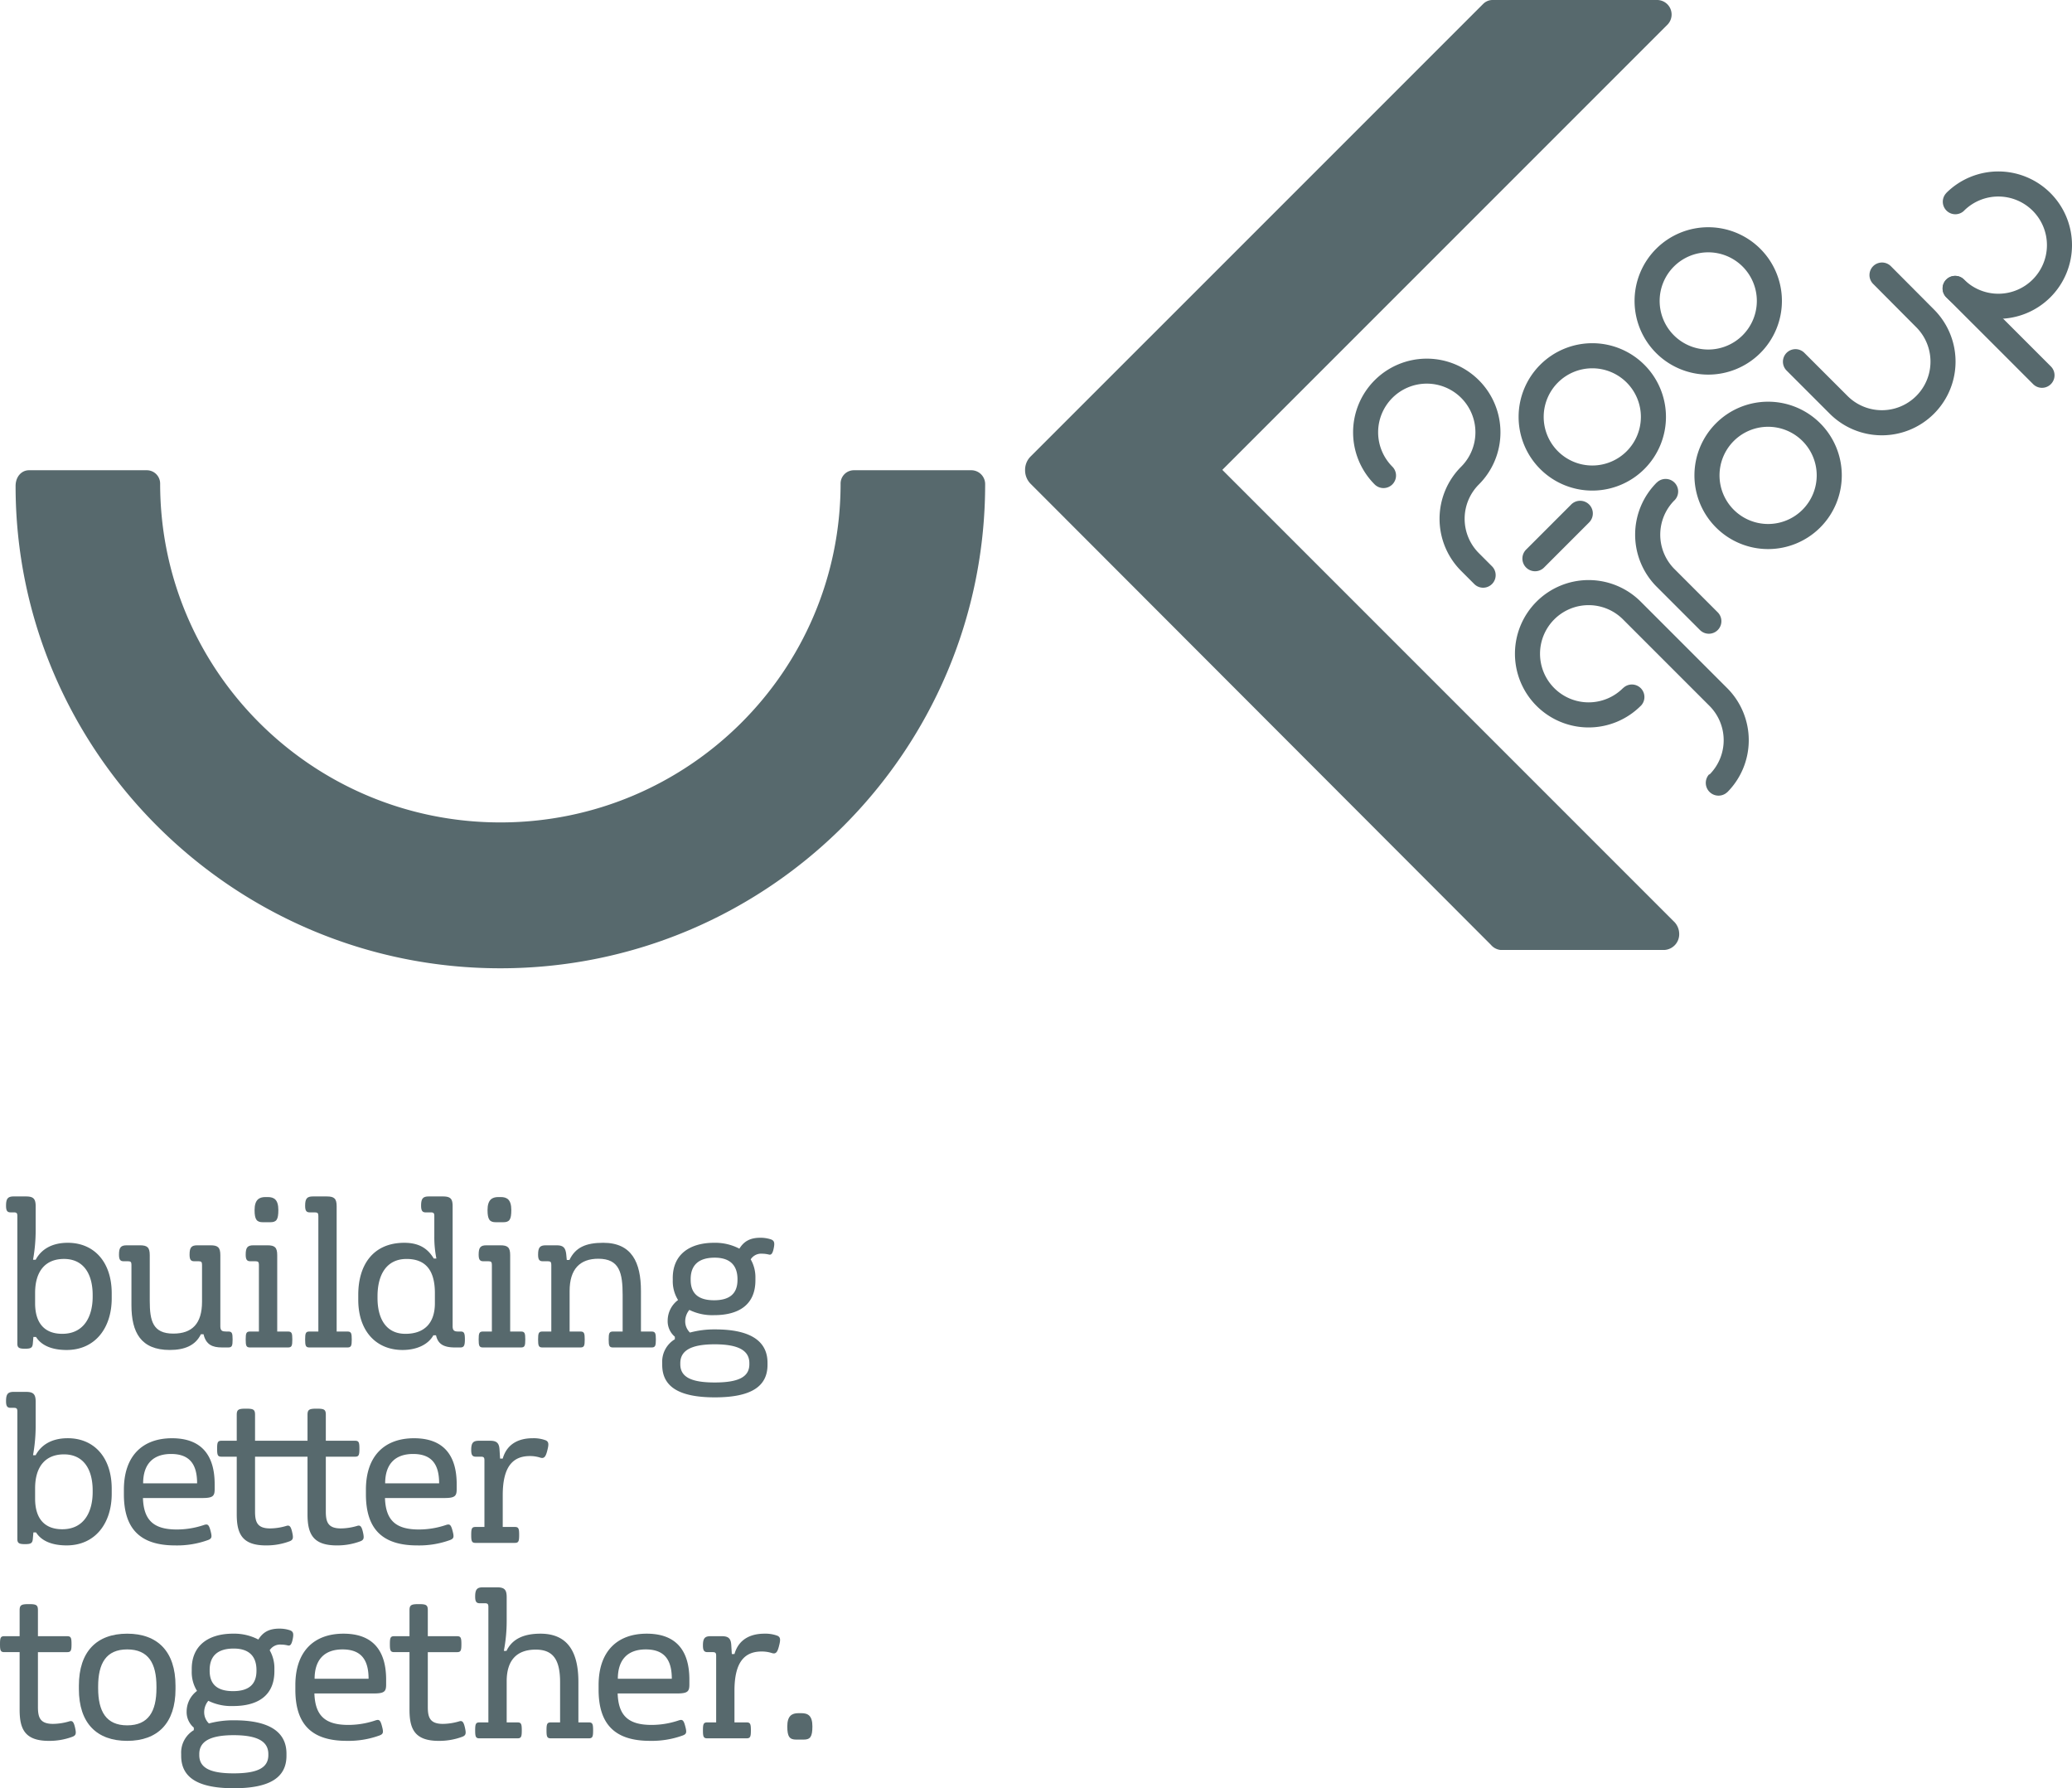 <svg xmlns="http://www.w3.org/2000/svg" viewBox="0 0 656.627 566.619">
  <g id="Layer_2" data-name="Layer 2">
    <g id="Layer_1-2" data-name="Layer 1">
      <g>
        <path d="M326.6,153.078a5.964,5.964,0,0,1,0-8.434L470.062,1.2A4.212,4.212,0,0,1,473.08,0H525.1a4.6,4.6,0,0,1,3.289,7.856L387.36,148.881,530.795,292.324a5.566,5.566,0,0,1,1.353,3.649A4.986,4.986,0,0,1,527.506,301H475.491a4.656,4.656,0,0,1-3.018-1.632L326.6,153.289a6.079,6.079,0,0,1,0-8.529" fill="#57696d"/>
        <path d="M266.388,153.2c0,59.439-48.389,107.389-107.829,107.389S50.75,212.662,50.75,153.223A4.229,4.229,0,0,0,46.485,149H9.205c-2.356,0-4.265,2-4.265,5h0c0,84,68.915,152.808,153.622,152.808S312.2,238.131,312.2,153.423A4.4,4.4,0,0,0,307.933,149H270.654A4.214,4.214,0,0,0,266.388,153.2Z" fill="#57696d"/>
        <path d="M497.923,159.852l-14.27,14.269a4.02,4.02,0,1,0,5.685,5.685L503.6,165.532a4.016,4.016,0,1,0-5.68-5.68Z" fill="#57696d"/>
        <path d="M463.029,180.883a23.335,23.335,0,0,1,.021-33.008l0,0a15.415,15.415,0,1,0-21.814-.02l.01.011a3.973,3.973,0,0,1-5.619,5.619l-.01-.01a23.35,23.35,0,1,1,33.052.02h0a15.387,15.387,0,0,0-.012,21.768l4.165,4.172a3.975,3.975,0,0,1-5.624,5.619Z" fill="#57696d"/>
        <path d="M488.093,115.587a23.348,23.348,0,1,0,33.019,0A23.347,23.347,0,0,0,488.093,115.587Zm27.4,27.4a15.4,15.4,0,1,1,0-21.78A15.4,15.4,0,0,1,515.492,142.986Z" fill="#57696d"/>
        <path d="M543.814,134.118a23.348,23.348,0,1,0,33.018,0A23.348,23.348,0,0,0,543.814,134.118Zm27.4,27.4a15.4,15.4,0,1,1,0-21.779A15.4,15.4,0,0,1,571.213,161.517Z" fill="#57696d"/>
        <path d="M524.84,78.84a23.348,23.348,0,1,0,33.019,0A23.347,23.347,0,0,0,524.84,78.84Zm27.4,27.4a15.4,15.4,0,1,1,0-21.78A15.4,15.4,0,0,1,552.239,106.239Z" fill="#57696d"/>
        <path d="M547.357,251.021a4.033,4.033,0,0,1-5.7-5.7l.074.113a15.4,15.4,0,0,0,0-21.78l-27.4-27.4a15.4,15.4,0,1,0,0,21.783l.014.014a3.971,3.971,0,1,1,5.616,5.616l-.01-.01a23.348,23.348,0,1,1,0-33.022l27.4,27.4a23.347,23.347,0,0,1,0,33.018Z" fill="#57696d"/>
        <path d="M525.04,152.913a3.971,3.971,0,0,1,5.612,5.62l-.007-.007a15.412,15.412,0,0,0,0,21.777l13.71,13.715a3.974,3.974,0,0,1-5.621,5.62l-13.712-13.711a23.351,23.351,0,0,1,0-33.022Z" fill="#57696d"/>
        <path d="M612.885,98.066a23.351,23.351,0,0,1-33.024,33.024L566.17,117.4a3.974,3.974,0,0,1,5.62-5.62l13.7,13.686a15.4,15.4,0,1,0,21.78-21.78L593.61,89.959a3.971,3.971,0,0,1,5.616-5.616Z" fill="#57696d"/>
        <path d="M616.771,61.161a23.348,23.348,0,1,1,0,33.024l.01.01a3.974,3.974,0,0,1,5.62-5.62l-.006-.014a15.4,15.4,0,1,0,0-21.781l.07-.056a3.971,3.971,0,0,1-5.616-5.616Z" fill="#57696d"/>
        <path d="M616.778,94.193a3.973,3.973,0,0,1,5.619-5.619l27.53,27.528a3.971,3.971,0,0,1-5.616,5.617Z" fill="#57696d"/>
      </g>
      <g>
        <path d="M8.194,379.1c2.331,0,3.11.665,3.11,3.123v7.644a52.708,52.708,0,0,1-.837,9.3H11.3c1.734-3.255,5.082-5.382,10.167-5.382,8.374,0,13.935,6.114,13.935,16.016V411.4c0,9.306-5.2,16.35-14.295,16.35-3.288,0-7.534-.731-9.689-4.121h-.836l-.179,2.061c-.119,1.4-.658,1.661-2.512,1.661s-2.392-.332-2.392-1.6V385.277c0-.864-.239-1.13-1.076-1.13H3.349c-1.137,0-1.434-.664-1.434-2.127,0-2.259.6-2.924,2.452-2.924Zm2.931,33.829c0,6.181,2.87,9.7,8.613,9.7,7,0,9.628-5.648,9.628-11.763v-.532c0-6.579-2.812-11.43-9.091-11.43-5.862,0-9.15,3.854-9.15,10.766Z" fill="#57696d"/>
        <path d="M44.349,394.582c2.331,0,3.109.664,3.109,3.123v14.489c0,6.313.958,10.367,7.476,10.367,5.98,0,9.09-3.191,9.09-10.1v-11.7c0-.863-.24-1.128-1.076-1.128H61.514c-1.137,0-1.437-.666-1.437-2.127,0-2.26.6-2.924,2.452-2.924h4.186c2.333,0,3.112.664,3.112,3.123v22.53c0,1.463.657,1.662,1.794,1.662h.715c1.2,0,1.376.531,1.376,2.526s-.179,2.525-1.376,2.525H70.363c-3.049,0-5.082-.865-5.861-4.187h-.836c-1.734,3.588-5.2,4.984-9.868,4.984-9.152,0-12.141-5.583-12.141-14.156V400.761c0-.863-.239-1.128-1.078-1.128H39.145c-1.136,0-1.436-.666-1.436-2.127,0-2.26.6-2.924,2.452-2.924Z" fill="#57696d"/>
        <path d="M84.743,394.582c2.331,0,3.11.664,3.11,3.123V421.9h3.409c1.2,0,1.376.531,1.376,2.526s-.179,2.525-1.376,2.525H79.24c-1.194,0-1.376-.532-1.376-2.525s.182-2.526,1.376-2.526h2.812V400.761c0-.863-.239-1.128-1.076-1.128H79.3c-1.136,0-1.436-.666-1.436-2.127,0-2.26.6-2.924,2.452-2.924Zm.119-15.287c1.975,0,3.349.8,3.349,4.121,0,3.057-.6,3.854-2.571,3.854H83.307c-1.913,0-2.631-.8-2.631-3.854,0-3.257,1.437-4.121,3.41-4.121Z" fill="#57696d"/>
        <path d="M103.579,379.1c2.331,0,3.109.665,3.109,3.123V421.9h3.41c1.2,0,1.376.531,1.376,2.526s-.179,2.525-1.376,2.525H98.076c-1.195,0-1.376-.532-1.376-2.525s.181-2.526,1.376-2.526h2.812v-36.62c0-.864-.24-1.13-1.076-1.13H98.136c-1.136,0-1.436-.664-1.436-2.127,0-2.259.6-2.924,2.452-2.924Z" fill="#57696d"/>
        <path d="M140.33,379.1c2.512,0,3.11.8,3.11,3.123v38.016c0,1.463.657,1.662,1.794,1.662h.718c1.076,0,1.376.4,1.376,2.526s-.419,2.525-1.5,2.525h-1.613c-3.888,0-5.443-1.263-6.042-3.856h-.837c-1.615,2.926-5.264,4.653-9.749,4.653-8.492,0-14.053-6.114-14.053-15.884v-1.595c0-9.637,4.843-16.482,14.592-16.482,4.485,0,7.356,1.661,9.331,4.984h.837a34.631,34.631,0,0,1-.658-7.045v-6.446c0-.864-.239-1.13-1.076-1.13h-1.676c-.957,0-1.436-.465-1.436-2.127,0-2.259.6-2.924,2.452-2.924ZM119.637,411.33c0,5.848,2.273,11.3,8.85,11.3,5.861,0,9.331-3.257,9.331-9.7v-3.19c0-7.312-2.991-10.833-8.971-10.833-6.4,0-9.21,5.05-9.21,11.829Z" fill="#57696d"/>
        <path d="M158.569,394.582c2.331,0,3.109.664,3.109,3.123V421.9h3.41c1.2,0,1.376.531,1.376,2.526s-.179,2.525-1.376,2.525H153.066c-1.195,0-1.376-.532-1.376-2.525s.181-2.526,1.376-2.526h2.812V400.761c0-.863-.24-1.128-1.076-1.128h-1.676c-1.136,0-1.436-.666-1.436-2.127,0-2.26.6-2.924,2.452-2.924Zm.118-15.287c1.976,0,3.349.8,3.349,4.121,0,3.057-.6,3.854-2.57,3.854h-2.333c-1.913,0-2.631-.8-2.631-3.854,0-3.257,1.436-4.121,3.409-4.121Z" fill="#57696d"/>
        <path d="M176.447,394.582c2.094,0,2.752.8,2.991,2.79l.179,1.861h.837c1.915-3.987,5.2-5.449,10.707-5.449,9.031,0,11.961,6.181,11.961,15.285V421.9h3.349c1.194,0,1.376.531,1.376,2.526s-.182,2.525-1.376,2.525h-12.2c-1.2,0-1.376-.532-1.376-2.525s.179-2.526,1.376-2.526h3.049V410.4c0-7.045-.955-11.564-7.713-11.564-5.8,0-9.092,3.257-9.092,10.234V421.9h3.41c1.2,0,1.375.531,1.375,2.526s-.179,2.525-1.375,2.525H171.9c-1.194,0-1.375-.532-1.375-2.525s.181-2.526,1.375-2.526h2.813V400.761c0-.863-.24-1.128-1.076-1.128h-1.676c-1.137,0-1.436-.666-1.436-2.127,0-2.26.6-2.924,2.451-2.924Z" fill="#57696d"/>
        <path d="M213.2,404.949c0-7.443,5.321-11.165,13.1-11.165a16.527,16.527,0,0,1,8.013,1.861c1.436-2.327,3.409-3.456,6.637-3.456a10.472,10.472,0,0,1,3.409.532c1.018.4,1.2,1.063.839,2.79-.36,1.8-.839,2.194-1.557,1.995a9.275,9.275,0,0,0-2.152-.266,3.915,3.915,0,0,0-3.588,1.794,11.372,11.372,0,0,1,1.494,5.915v.731c0,7.444-4.9,11.032-13.095,11.032a16.375,16.375,0,0,1-7.837-1.661,5.646,5.646,0,0,0-1.315,3.589,4.943,4.943,0,0,0,1.5,3.589,29.688,29.688,0,0,1,8.013-1c11.184,0,16.566,3.721,16.566,10.567v.664c0,6.779-5.083,10.3-16.686,10.3s-16.684-3.522-16.684-10.3v-.6a8.284,8.284,0,0,1,4.006-7.51v-.8a6.442,6.442,0,0,1-2.273-5.184,8.161,8.161,0,0,1,3.289-6.447,11.232,11.232,0,0,1-1.673-6.247Zm2.391,27.315c0,4.12,3.588,5.782,10.886,5.782,7.415,0,11-1.662,11-5.782v-.332c0-3.921-3.291-5.981-11-5.981-7.6,0-10.886,2.06-10.886,5.981Zm3.288-26.717c0,4.32,2.455,6.447,7.419,6.447s7.416-2.127,7.416-6.447v-.4c-.061-4.12-2.273-6.713-7.416-6.647-5.085.067-7.358,2.527-7.419,6.647Z" fill="#57696d"/>
        <path d="M8.194,441.023c2.331,0,3.11.666,3.11,3.124v7.644a52.726,52.726,0,0,1-.837,9.3H11.3c1.734-3.256,5.082-5.383,10.167-5.383,8.374,0,13.935,6.115,13.935,16.017v1.595c0,9.305-5.2,16.35-14.295,16.35-3.288,0-7.534-.731-9.689-4.122h-.836l-.179,2.062c-.119,1.4-.658,1.66-2.512,1.66s-2.392-.331-2.392-1.6V447.205c0-.865-.239-1.131-1.076-1.131H3.349c-1.137,0-1.434-.664-1.434-2.126,0-2.259.6-2.925,2.452-2.925Zm2.931,33.829c0,6.181,2.87,9.7,8.613,9.7,7,0,9.628-5.648,9.628-11.764v-.532c0-6.579-2.812-11.43-9.091-11.43-5.862,0-9.15,3.854-9.15,10.766Z" fill="#57696d"/>
        <path d="M39.261,472c0-10.634,5.861-16.284,15.25-16.284,9.449,0,13.516,5.516,13.516,14.555v1.528c0,2.194-.479,2.859-3.888,2.859H45.3c.239,7.177,3.527,9.969,10.764,9.969a26.836,26.836,0,0,0,8.492-1.4c1.2-.4,1.615-.266,2.155,1.794.536,1.994.418,2.459-.719,2.925a28.673,28.673,0,0,1-10.464,1.728c-11.365,0-16.268-5.516-16.268-16.217Zm23.205-2c0-5.782-2.155-9.3-8.255-9.3-5.861,0-8.85,3.389-8.85,9.3Z" fill="#57696d"/>
        <path d="M97.454,456.509v-8.241c0-1.662.6-1.928,2.931-1.928s2.87.266,2.87,1.928v8.241h9.271c1.194,0,1.375.532,1.375,2.525s-.181,2.526-1.375,2.526h-9.271v17.347c0,3.322.658,5.382,4.785,5.382a18.647,18.647,0,0,0,5.143-.8c1.016-.331,1.434.2,1.855,2.06.358,1.662.358,2.327-.779,2.792a20.788,20.788,0,0,1-7.537,1.33c-7.534,0-9.268-3.655-9.268-9.837V461.56H80.826v17.347c0,3.322.66,5.382,4.785,5.382a18.612,18.612,0,0,0,5.143-.8c1.018-.331,1.437.2,1.855,2.06.36,1.662.36,2.327-.776,2.792a20.811,20.811,0,0,1-7.537,1.33c-7.534,0-9.271-3.655-9.271-9.837V461.56H70.182c-1.2,0-1.376-.532-1.376-2.526s.179-2.525,1.376-2.525h4.843v-8.241c0-1.662.6-1.928,2.931-1.928s2.87.266,2.87,1.928v8.241Z" fill="#57696d"/>
        <path d="M115.96,472c0-10.634,5.861-16.284,15.25-16.284,9.449,0,13.516,5.516,13.516,14.555v1.528c0,2.194-.479,2.859-3.888,2.859H122c.239,7.177,3.527,9.969,10.764,9.969a26.836,26.836,0,0,0,8.492-1.4c1.2-.4,1.615-.266,2.155,1.794.536,1.994.418,2.459-.718,2.925a28.682,28.682,0,0,1-10.465,1.728c-11.365,0-16.268-5.516-16.268-16.217Zm23.205-2c0-5.782-2.155-9.3-8.255-9.3-5.861,0-8.85,3.389-8.85,9.3Z" fill="#57696d"/>
        <path d="M155.312,456.509c2.094,0,2.87.731,2.991,2.791l.179,2.857h.837c1.315-4.585,4.964-6.446,9.51-6.446a10.937,10.937,0,0,1,4.125.664c.957.465,1.018,1.2.478,3.257-.536,2.194-1.136,2.592-2.33,2.194a10.459,10.459,0,0,0-3.17-.465c-5.443,0-8.613,3.389-8.613,12.428v10.035h3.828c1.2,0,1.375.532,1.375,2.526s-.179,2.525-1.375,2.525H150.706c-1.194,0-1.376-.532-1.376-2.525s.182-2.526,1.376-2.526h2.812V462.689c0-.863-.239-1.129-1.076-1.129h-1.675c-1.137,0-1.437-.665-1.437-2.127,0-2.26.6-2.924,2.452-2.924Z" fill="#57696d"/>
        <path d="M6.219,518.436V510.2c0-1.661.6-1.927,2.931-1.927s2.87.266,2.87,1.927v8.241h9.27c1.2,0,1.376.532,1.376,2.525s-.179,2.526-1.376,2.526H12.02v17.347c0,3.322.66,5.382,4.785,5.382a18.623,18.623,0,0,0,5.143-.8c1.018-.332,1.436.2,1.854,2.06.361,1.662.361,2.327-.776,2.792a20.825,20.825,0,0,1-7.537,1.329c-7.534,0-9.27-3.655-9.27-9.836V523.487H1.376c-1.2,0-1.376-.531-1.376-2.526s.179-2.525,1.376-2.525Z" fill="#57696d"/>
        <path d="M25,534.121c0-10.833,5.682-16.482,15.31-16.482s15.311,5.649,15.311,16.482v1.064c0,10.832-5.682,16.415-15.311,16.415S25,546.017,25,535.185Zm6.1.8c0,7.31,2.513,11.764,9.21,11.764,6.759,0,9.271-4.454,9.271-11.764v-.532c0-7.311-2.512-11.764-9.271-11.764-6.7,0-9.21,4.453-9.21,11.764Z" fill="#57696d"/>
        <path d="M60.762,528.8c0-7.443,5.322-11.165,13.1-11.165a16.521,16.521,0,0,1,8.013,1.861c1.437-2.327,3.41-3.456,6.638-3.456a10.472,10.472,0,0,1,3.409.532c1.018.4,1.2,1.063.839,2.79-.36,1.8-.839,2.194-1.557,2a9.281,9.281,0,0,0-2.152-.266,3.915,3.915,0,0,0-3.588,1.794,11.379,11.379,0,0,1,1.494,5.915v.731c0,7.444-4.9,11.032-13.1,11.032a16.368,16.368,0,0,1-7.836-1.661,5.647,5.647,0,0,0-1.316,3.589,4.94,4.94,0,0,0,1.5,3.589,29.687,29.687,0,0,1,8.013-1c11.183,0,16.565,3.722,16.565,10.567v.664c0,6.78-5.082,10.3-16.686,10.3s-16.684-3.521-16.684-10.3v-.6a8.284,8.284,0,0,1,4.007-7.51v-.8a6.445,6.445,0,0,1-2.273-5.184,8.163,8.163,0,0,1,3.288-6.447,11.232,11.232,0,0,1-1.673-6.247Zm2.391,27.315c0,4.12,3.589,5.782,10.886,5.782,7.416,0,11-1.662,11-5.782v-.332c0-3.921-3.291-5.981-11-5.981-7.6,0-10.886,2.06-10.886,5.981ZM66.442,529.4c0,4.32,2.454,6.446,7.418,6.446s7.416-2.126,7.416-6.446V529c-.06-4.12-2.273-6.712-7.416-6.646-5.085.067-7.358,2.526-7.418,6.646Z" fill="#57696d"/>
        <path d="M93.6,533.922c0-10.634,5.861-16.283,15.25-16.283,9.45,0,13.517,5.516,13.517,14.554v1.529c0,2.193-.479,2.859-3.889,2.859H99.636c.24,7.176,3.528,9.968,10.765,9.968a26.807,26.807,0,0,0,8.492-1.4c1.2-.4,1.615-.266,2.154,1.794.537,2,.418,2.459-.718,2.926a28.7,28.7,0,0,1-10.465,1.727C98.5,551.6,93.6,546.084,93.6,535.384Zm23.205-1.994c0-5.782-2.154-9.3-8.255-9.3-5.861,0-8.849,3.389-8.849,9.3Z" fill="#57696d"/>
        <path d="M129.773,518.436V510.2c0-1.661.6-1.927,2.931-1.927s2.87.266,2.87,1.927v8.241h9.27c1.2,0,1.376.532,1.376,2.525s-.179,2.526-1.376,2.526h-9.27v17.347c0,3.322.66,5.382,4.785,5.382a18.611,18.611,0,0,0,5.143-.8c1.018-.332,1.436.2,1.855,2.06.36,1.662.36,2.327-.776,2.792a20.833,20.833,0,0,1-7.537,1.329c-7.534,0-9.271-3.655-9.271-9.836V523.487H124.93c-1.2,0-1.376-.531-1.376-2.526s.179-2.525,1.376-2.525Z" fill="#57696d"/>
        <path d="M157.462,502.951c2.331,0,3.109.665,3.109,3.123v7.577a49.9,49.9,0,0,1-.9,9.437h.837c1.794-3.722,5.382-5.449,10.765-5.449,8.912,0,12.022,6.181,12.022,15.285v12.827h3.288c1.2,0,1.376.532,1.376,2.527s-.179,2.524-1.376,2.524H174.567c-1.2,0-1.376-.531-1.376-2.524s.179-2.527,1.376-2.527h2.93V533.058c0-7.111-2.154-10.368-7.716-10.368-5.921,0-9.21,3.257-9.21,10.035v13.026h3.41c1.2,0,1.376.532,1.376,2.527s-.179,2.524-1.376,2.524H151.959c-1.195,0-1.376-.531-1.376-2.524s.181-2.527,1.376-2.527h2.812V509.132c0-.864-.24-1.13-1.076-1.13h-1.676c-1.136,0-1.436-.664-1.436-2.127,0-2.259.6-2.924,2.452-2.924Z" fill="#57696d"/>
        <path d="M189.7,533.922c0-10.634,5.861-16.283,15.25-16.283,9.45,0,13.517,5.516,13.517,14.554v1.529c0,2.193-.479,2.859-3.888,2.859H195.739c.24,7.176,3.528,9.968,10.765,9.968a26.807,26.807,0,0,0,8.492-1.4c1.2-.4,1.615-.266,2.154,1.794.537,2,.419,2.459-.718,2.926a28.7,28.7,0,0,1-10.465,1.727c-11.364,0-16.268-5.516-16.268-16.216Zm23.2-1.994c0-5.782-2.154-9.3-8.255-9.3-5.861,0-8.849,3.389-8.849,9.3Z" fill="#57696d"/>
        <path d="M228.749,518.436c2.094,0,2.87.731,2.991,2.791l.179,2.858h.837c1.315-4.585,4.964-6.446,9.509-6.446a10.918,10.918,0,0,1,4.125.664c.958.465,1.018,1.2.479,3.257-.536,2.193-1.136,2.591-2.331,2.193a10.486,10.486,0,0,0-3.17-.465c-5.442,0-8.612,3.39-8.612,12.428v10.035h3.827c1.2,0,1.376.532,1.376,2.527s-.179,2.524-1.376,2.524h-12.44c-1.195,0-1.376-.531-1.376-2.524s.181-2.527,1.376-2.527h2.812V524.616c0-.863-.239-1.129-1.076-1.129H224.2c-1.136,0-1.436-.665-1.436-2.126,0-2.261.6-2.925,2.452-2.925Z" fill="#57696d"/>
        <path d="M253.925,542.827c2.152,0,3.528.8,3.528,4.187,0,3.257-.658,4.187-2.752,4.187H252.31c-2.094,0-2.813-.93-2.813-4.187,0-3.323,1.437-4.187,3.531-4.187Z" fill="#57696d"/>
      </g>
    </g>
  </g>
</svg>
